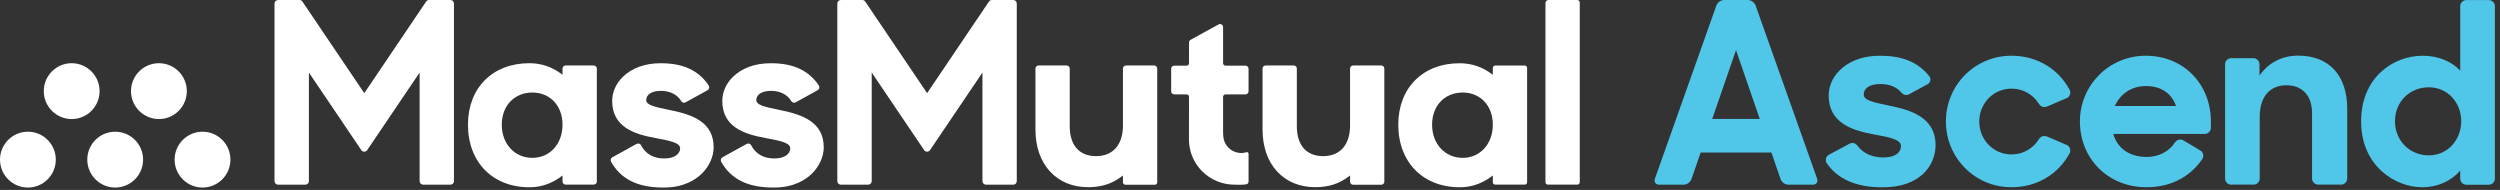 <svg width="408" height="31" viewBox="0 0 408 31" fill="none" xmlns="http://www.w3.org/2000/svg">
<rect x="0" y="0" width="408" height="31" fill="#333333" stroke="none"/>
<g clip-path="url(#clip0_2625_11049)">
<path d="M270.731 30.14C270.232 30.14 269.902 29.692 270.071 29.192L280.093 0.949C280.296 0.364 280.837 0 281.413 0H285.213C285.789 0 286.331 0.373 286.534 0.949L296.564 29.192C296.733 29.692 296.403 30.14 295.903 30.14H291.9C291.324 30.14 290.783 29.768 290.58 29.192L289.098 24.898H277.545L276.064 29.192C275.861 29.768 275.319 30.14 274.743 30.14H270.731ZM283.317 8.181L279.432 19.41H287.194L283.317 8.181Z" fill="#50C7E8"/>
<path d="M314.888 12.475C315.176 12.847 315.049 13.466 314.642 13.711L311.756 15.278C311.181 15.651 310.69 15.566 310.233 15.032C309.446 14.126 308.252 13.711 306.847 13.711C304.993 13.711 304.164 14.499 304.164 15.405C304.164 16.311 305.357 16.642 308.455 17.268C311.925 17.971 315.887 19.207 315.887 23.671C315.887 26.931 313.407 30.649 307.092 30.564C302.725 30.564 299.788 29.082 298.104 26.601C297.858 26.186 297.977 25.534 298.434 25.28L301.735 23.51C302.268 23.179 302.81 23.306 303.182 23.84C304.172 25.119 305.654 25.695 307.389 25.695C309.327 25.695 310.241 24.873 310.241 23.84C310.241 22.722 308.261 22.392 305.865 21.943C302.149 21.282 298.442 20.004 298.442 15.583C298.442 12.111 301.786 9.02 306.898 9.104C310.757 9.087 313.237 10.366 314.888 12.475Z" fill="#50C7E8"/>
<path d="M328.261 30.556C322.32 30.556 317.571 25.771 317.571 19.826C317.571 13.881 322.32 9.096 328.261 9.096C332.595 9.096 336.014 11.365 337.792 14.71C337.995 15.168 337.792 15.786 337.335 15.989L334.161 17.353C333.577 17.598 333.044 17.438 332.713 16.895C331.766 15.413 330.157 14.465 328.295 14.465C325.324 14.465 323.014 16.853 323.014 19.834C323.014 22.807 325.324 25.203 328.295 25.203C330.149 25.203 331.766 24.255 332.713 22.764C333.044 22.231 333.577 22.061 334.161 22.316L337.335 23.679C337.792 23.882 337.995 24.5 337.792 24.958C336.014 28.286 332.595 30.556 328.261 30.556Z" fill="#50C7E8"/>
<path d="M350.336 30.556C343.903 30.556 339.442 25.771 339.442 19.826C339.442 13.881 344.225 9.096 350.166 9.096C356.481 9.096 360.814 13.847 360.814 19.792V20.867C360.814 21.401 360.357 21.858 359.824 21.858H344.885C345.545 24.128 347.399 25.61 350.369 25.61C352.308 25.61 353.958 24.746 354.949 23.256C355.321 22.756 355.854 22.637 356.354 22.925L359.121 24.577C359.57 24.822 359.697 25.483 359.451 25.898C357.598 28.659 354.508 30.556 350.336 30.556ZM350.209 14.041C347.813 14.041 346.002 15.363 345.139 17.302H355.126C354.381 15.159 352.604 14.041 350.209 14.041Z" fill="#50C7E8"/>
<path d="M364.124 30.14C363.59 30.14 363.133 29.683 363.133 29.149V10.484C363.133 9.95 363.59 9.493 364.124 9.493H367.755C368.288 9.493 368.745 9.95 368.745 10.484V12.339C370.108 10.357 372.291 9.078 375.059 9.078C380.214 9.078 383.066 12.423 383.066 17.75V29.141C383.066 29.674 382.609 30.132 382.076 30.132H378.318C377.785 30.132 377.328 29.674 377.328 29.141V18.495C377.328 15.608 375.762 13.914 373.121 13.914C370.607 13.914 368.787 15.608 368.787 19.071V29.141C368.787 29.674 368.33 30.132 367.797 30.132H364.124V30.14Z" fill="#50C7E8"/>
<path d="M395.28 30.556C390.904 30.556 385.334 27.084 385.334 19.826C385.334 12.517 390.701 9.096 395.356 9.096C398.039 9.096 400.147 10.087 401.509 11.526V1C401.509 0.466 401.958 0.009 402.5 0.009H406.173C406.706 0.009 407.163 0.458 407.163 1V29.158C407.163 29.692 406.715 30.149 406.173 30.149H402.5C401.966 30.149 401.509 29.692 401.509 29.158V27.837C400.147 29.438 397.963 30.556 395.28 30.556ZM396.389 25.356C399.444 25.356 401.67 22.841 401.67 19.784C401.67 16.726 399.444 14.245 396.389 14.245C393.257 14.245 390.862 16.599 390.862 19.784C390.862 22.959 393.257 25.356 396.389 25.356Z" fill="#50C7E8"/>
<path d="M109.415 17.979C106.605 17.42 105.462 17.107 105.462 16.328C105.462 15.599 106.097 14.829 107.891 14.829C109.347 14.829 110.575 15.455 111.184 16.514C111.319 16.751 111.641 16.836 111.887 16.7L115.475 14.719C115.611 14.642 115.704 14.524 115.738 14.371C115.772 14.227 115.746 14.075 115.661 13.948C114.036 11.509 111.506 10.323 107.917 10.323H107.731C105.259 10.323 103.092 11.119 101.628 12.559C100.519 13.652 99.91 15.04 99.91 16.48C99.91 20.698 103.465 21.9 106.935 22.518L107.223 22.578C109.33 22.976 110.998 23.289 110.998 24.212C110.998 25.034 110.202 25.863 108.416 25.863C106.656 25.863 105.344 25.118 104.633 23.721C104.565 23.585 104.447 23.484 104.303 23.441C104.167 23.399 104.023 23.416 103.896 23.484L99.935 25.669C99.817 25.736 99.724 25.855 99.681 25.999C99.639 26.134 99.656 26.279 99.732 26.405C101.315 29.234 104.083 30.606 108.188 30.606H108.357C111.565 30.606 113.495 29.361 114.553 28.319C115.755 27.134 116.466 25.542 116.466 24.06C116.483 19.969 113.088 18.724 109.415 17.979Z" fill="white"/>
<path d="M127.384 17.979C124.574 17.42 123.431 17.107 123.431 16.328C123.431 15.599 124.066 14.829 125.86 14.829C127.316 14.829 128.543 15.455 129.144 16.514C129.288 16.751 129.601 16.836 129.855 16.7L133.444 14.719C133.579 14.642 133.673 14.524 133.706 14.371C133.74 14.227 133.715 14.075 133.63 13.948C132.005 11.509 129.474 10.323 125.886 10.323H125.699C123.228 10.323 121.061 11.119 119.597 12.559C118.488 13.652 117.879 15.04 117.879 16.48C117.879 20.698 121.434 21.9 124.904 22.518L125.192 22.578C127.299 22.976 128.967 23.289 128.967 24.212C128.967 25.034 128.171 25.863 126.385 25.863C124.624 25.863 123.313 25.118 122.602 23.721C122.534 23.585 122.415 23.484 122.271 23.441C122.136 23.399 121.992 23.416 121.865 23.484L117.904 25.669C117.786 25.736 117.692 25.855 117.65 25.999C117.608 26.134 117.625 26.279 117.701 26.405C119.284 29.234 122.051 30.606 126.156 30.606H126.326C129.534 30.606 131.463 29.361 132.521 28.319C133.723 27.134 134.434 25.542 134.434 24.06C134.443 19.969 131.049 18.724 127.384 17.979Z" fill="white"/>
<path d="M199.608 21.502V15.802C199.608 15.582 199.786 15.404 200.006 15.404H203.264C203.544 15.404 203.764 15.176 203.764 14.905V11.212C203.764 10.933 203.535 10.713 203.264 10.713H200.006C199.786 10.713 199.608 10.535 199.608 10.315V4.429C199.608 4.048 199.202 3.802 198.863 3.988L194.309 6.495C194.148 6.58 194.047 6.749 194.047 6.936V10.315C194.047 10.535 193.869 10.713 193.649 10.713H191.635C191.355 10.713 191.135 10.941 191.135 11.212V14.905C191.135 15.184 191.364 15.404 191.635 15.404H193.649C193.869 15.404 194.047 15.582 194.047 15.802L194.038 22.747C194.038 26.846 197.365 30.123 201.461 30.14C202.147 30.14 202.807 30.199 203.442 30.064C203.628 30.021 203.764 29.844 203.764 29.649V25.093C203.764 24.915 203.594 24.779 203.425 24.839C203.154 24.923 202.875 24.974 202.579 24.974C201.199 24.974 200.056 24.034 199.718 22.764C199.718 22.747 199.608 22.23 199.608 21.502Z" fill="white"/>
<path d="M211.644 20.605V11.187C211.644 10.908 211.415 10.688 211.144 10.688H206.548C206.269 10.688 206.049 10.916 206.049 11.187V21.13C206.049 23.916 206.861 26.279 208.41 27.972C209.951 29.649 212.101 30.547 214.631 30.547C216.705 30.547 218.533 30.056 220.226 28.709L220.328 28.633V29.649C220.328 29.929 220.556 30.149 220.827 30.149H225.423C225.702 30.149 225.922 29.92 225.922 29.649V11.187C225.922 10.908 225.694 10.688 225.423 10.688H220.827C220.548 10.688 220.328 10.916 220.328 11.187V20.511C220.328 23.619 218.694 25.483 215.943 25.483C213.209 25.483 211.644 23.704 211.644 20.605Z" fill="white"/>
<path d="M174.58 20.605V11.187C174.58 10.908 174.351 10.688 174.08 10.688H169.484C169.205 10.688 168.985 10.916 168.985 11.187V21.13C168.985 23.916 169.797 26.279 171.346 27.972C172.887 29.649 175.037 30.547 177.567 30.547C179.641 30.547 181.469 30.056 183.162 28.709L183.264 28.633V29.751C183.264 29.971 183.441 30.149 183.662 30.149H188.461C188.681 30.149 188.858 29.971 188.858 29.751V11.187C188.858 10.908 188.63 10.688 188.359 10.688H183.763C183.484 10.688 183.264 10.916 183.264 11.187V20.511C183.264 23.619 181.63 25.483 178.879 25.483C176.145 25.483 174.58 23.704 174.58 20.605Z" fill="white"/>
<path d="M257.417 0H252.72C252.44 0 252.22 0.229 252.22 0.5V29.734C252.22 29.954 252.398 30.132 252.618 30.132H257.417C257.637 30.132 257.815 29.954 257.815 29.734V0.398C257.815 0.186 257.637 0 257.417 0Z" fill="white"/>
<path d="M86.883 15.1C89.778 15.1 91.801 17.26 91.801 20.351C91.801 23.484 89.736 25.762 86.883 25.762C83.989 25.762 81.89 23.484 81.89 20.351C81.89 17.26 83.938 15.1 86.883 15.1ZM76.371 20.351C76.371 26.576 80.552 30.717 86.731 30.556C88.585 30.505 90.354 29.785 91.801 28.634V29.624C91.801 29.904 92.03 30.124 92.3 30.124H96.896C97.176 30.124 97.404 29.895 97.404 29.624V11.196C97.404 10.917 97.176 10.688 96.896 10.688H92.3C92.021 10.688 91.801 10.917 91.801 11.196V12.204L91.7 12.128C90.142 10.925 88.348 10.315 86.376 10.315C80.391 10.315 76.371 14.347 76.371 20.351Z" fill="white"/>
<path d="M238.712 15.1C241.606 15.1 243.629 17.259 243.629 20.35C243.629 23.484 241.564 25.762 238.712 25.762C235.817 25.762 233.718 23.484 233.718 20.35C233.709 17.259 235.766 15.1 238.712 15.1ZM228.199 20.35C228.199 26.575 232.38 30.716 238.559 30.555C240.413 30.504 242.182 29.785 243.629 28.633V29.734C243.629 29.954 243.807 30.132 244.027 30.132H248.826C249.046 30.132 249.224 29.954 249.224 29.734V11.094C249.224 10.874 249.046 10.696 248.826 10.696H244.027C243.807 10.696 243.629 10.874 243.629 11.102V12.212L243.528 12.136C241.97 10.933 240.176 10.323 238.204 10.323C232.22 10.315 228.199 14.346 228.199 20.35Z" fill="white"/>
<path d="M69.549 0.254L59.452 15.201L49.354 0.254C49.244 0.093 49.066 0 48.871 0H45.384C45.063 0 44.8 0.263 44.8 0.576V29.556C44.8 29.878 45.063 30.14 45.384 30.14H49.828C50.15 30.14 50.412 29.878 50.412 29.556V11.839L58.969 24.5C59.198 24.839 59.697 24.839 59.926 24.5L68.483 11.839V29.556C68.483 29.878 68.745 30.14 69.058 30.14H73.51C73.832 30.14 74.086 29.878 74.086 29.556V0.576C74.086 0.254 73.823 0 73.51 0H70.023C69.837 0 69.659 0.093 69.549 0.254Z" fill="white"/>
<path d="M161.401 0.254L151.304 15.201L141.206 0.254C141.096 0.093 140.918 0 140.724 0H137.236C136.915 0 136.652 0.263 136.652 0.576V29.556C136.652 29.878 136.915 30.14 137.236 30.14H141.68C142.002 30.14 142.264 29.878 142.264 29.556V11.839L150.821 24.5C151.05 24.839 151.549 24.839 151.778 24.5L160.335 11.839V29.556C160.335 29.878 160.597 30.14 160.91 30.14H165.362C165.684 30.14 165.938 29.878 165.938 29.556V0.576C165.938 0.254 165.676 0 165.362 0H161.875C161.689 0 161.511 0.093 161.401 0.254Z" fill="white"/>
<path d="M37.606 26.05C37.606 23.535 35.566 21.494 33.052 21.494C30.538 21.494 28.498 23.535 28.498 26.05C28.498 28.566 30.538 30.607 33.052 30.607C35.566 30.607 37.606 28.566 37.606 26.05Z" fill="white"/>
<path d="M23.352 26.05C23.352 23.535 21.313 21.494 18.799 21.494C16.285 21.494 14.245 23.535 14.245 26.05C14.245 28.566 16.285 30.607 18.799 30.607C21.313 30.607 23.352 28.566 23.352 26.05Z" fill="white"/>
<path d="M9.107 26.05C9.107 23.535 7.067 21.494 4.554 21.494C2.04 21.494 0 23.535 0 26.05C0 28.566 2.04 30.607 4.554 30.607C7.067 30.607 9.107 28.566 9.107 26.05Z" fill="white"/>
<path d="M30.488 14.872C30.488 12.356 28.448 10.315 25.934 10.315C23.42 10.315 21.38 12.356 21.38 14.872C21.38 17.387 23.42 19.428 25.934 19.428C28.439 19.436 30.488 17.395 30.488 14.872Z" fill="white"/>
<path d="M16.251 14.872C16.251 12.356 14.211 10.315 11.697 10.315C9.183 10.315 7.144 12.356 7.144 14.872C7.144 17.387 9.183 19.428 11.697 19.428C14.211 19.436 16.251 17.395 16.251 14.872Z" fill="white"/>
</g>
<defs>
<clipPath id="clip0_2625_11049">
<rect width="408" height="31" fill="white"/>
</clipPath>
</defs>
</svg>
